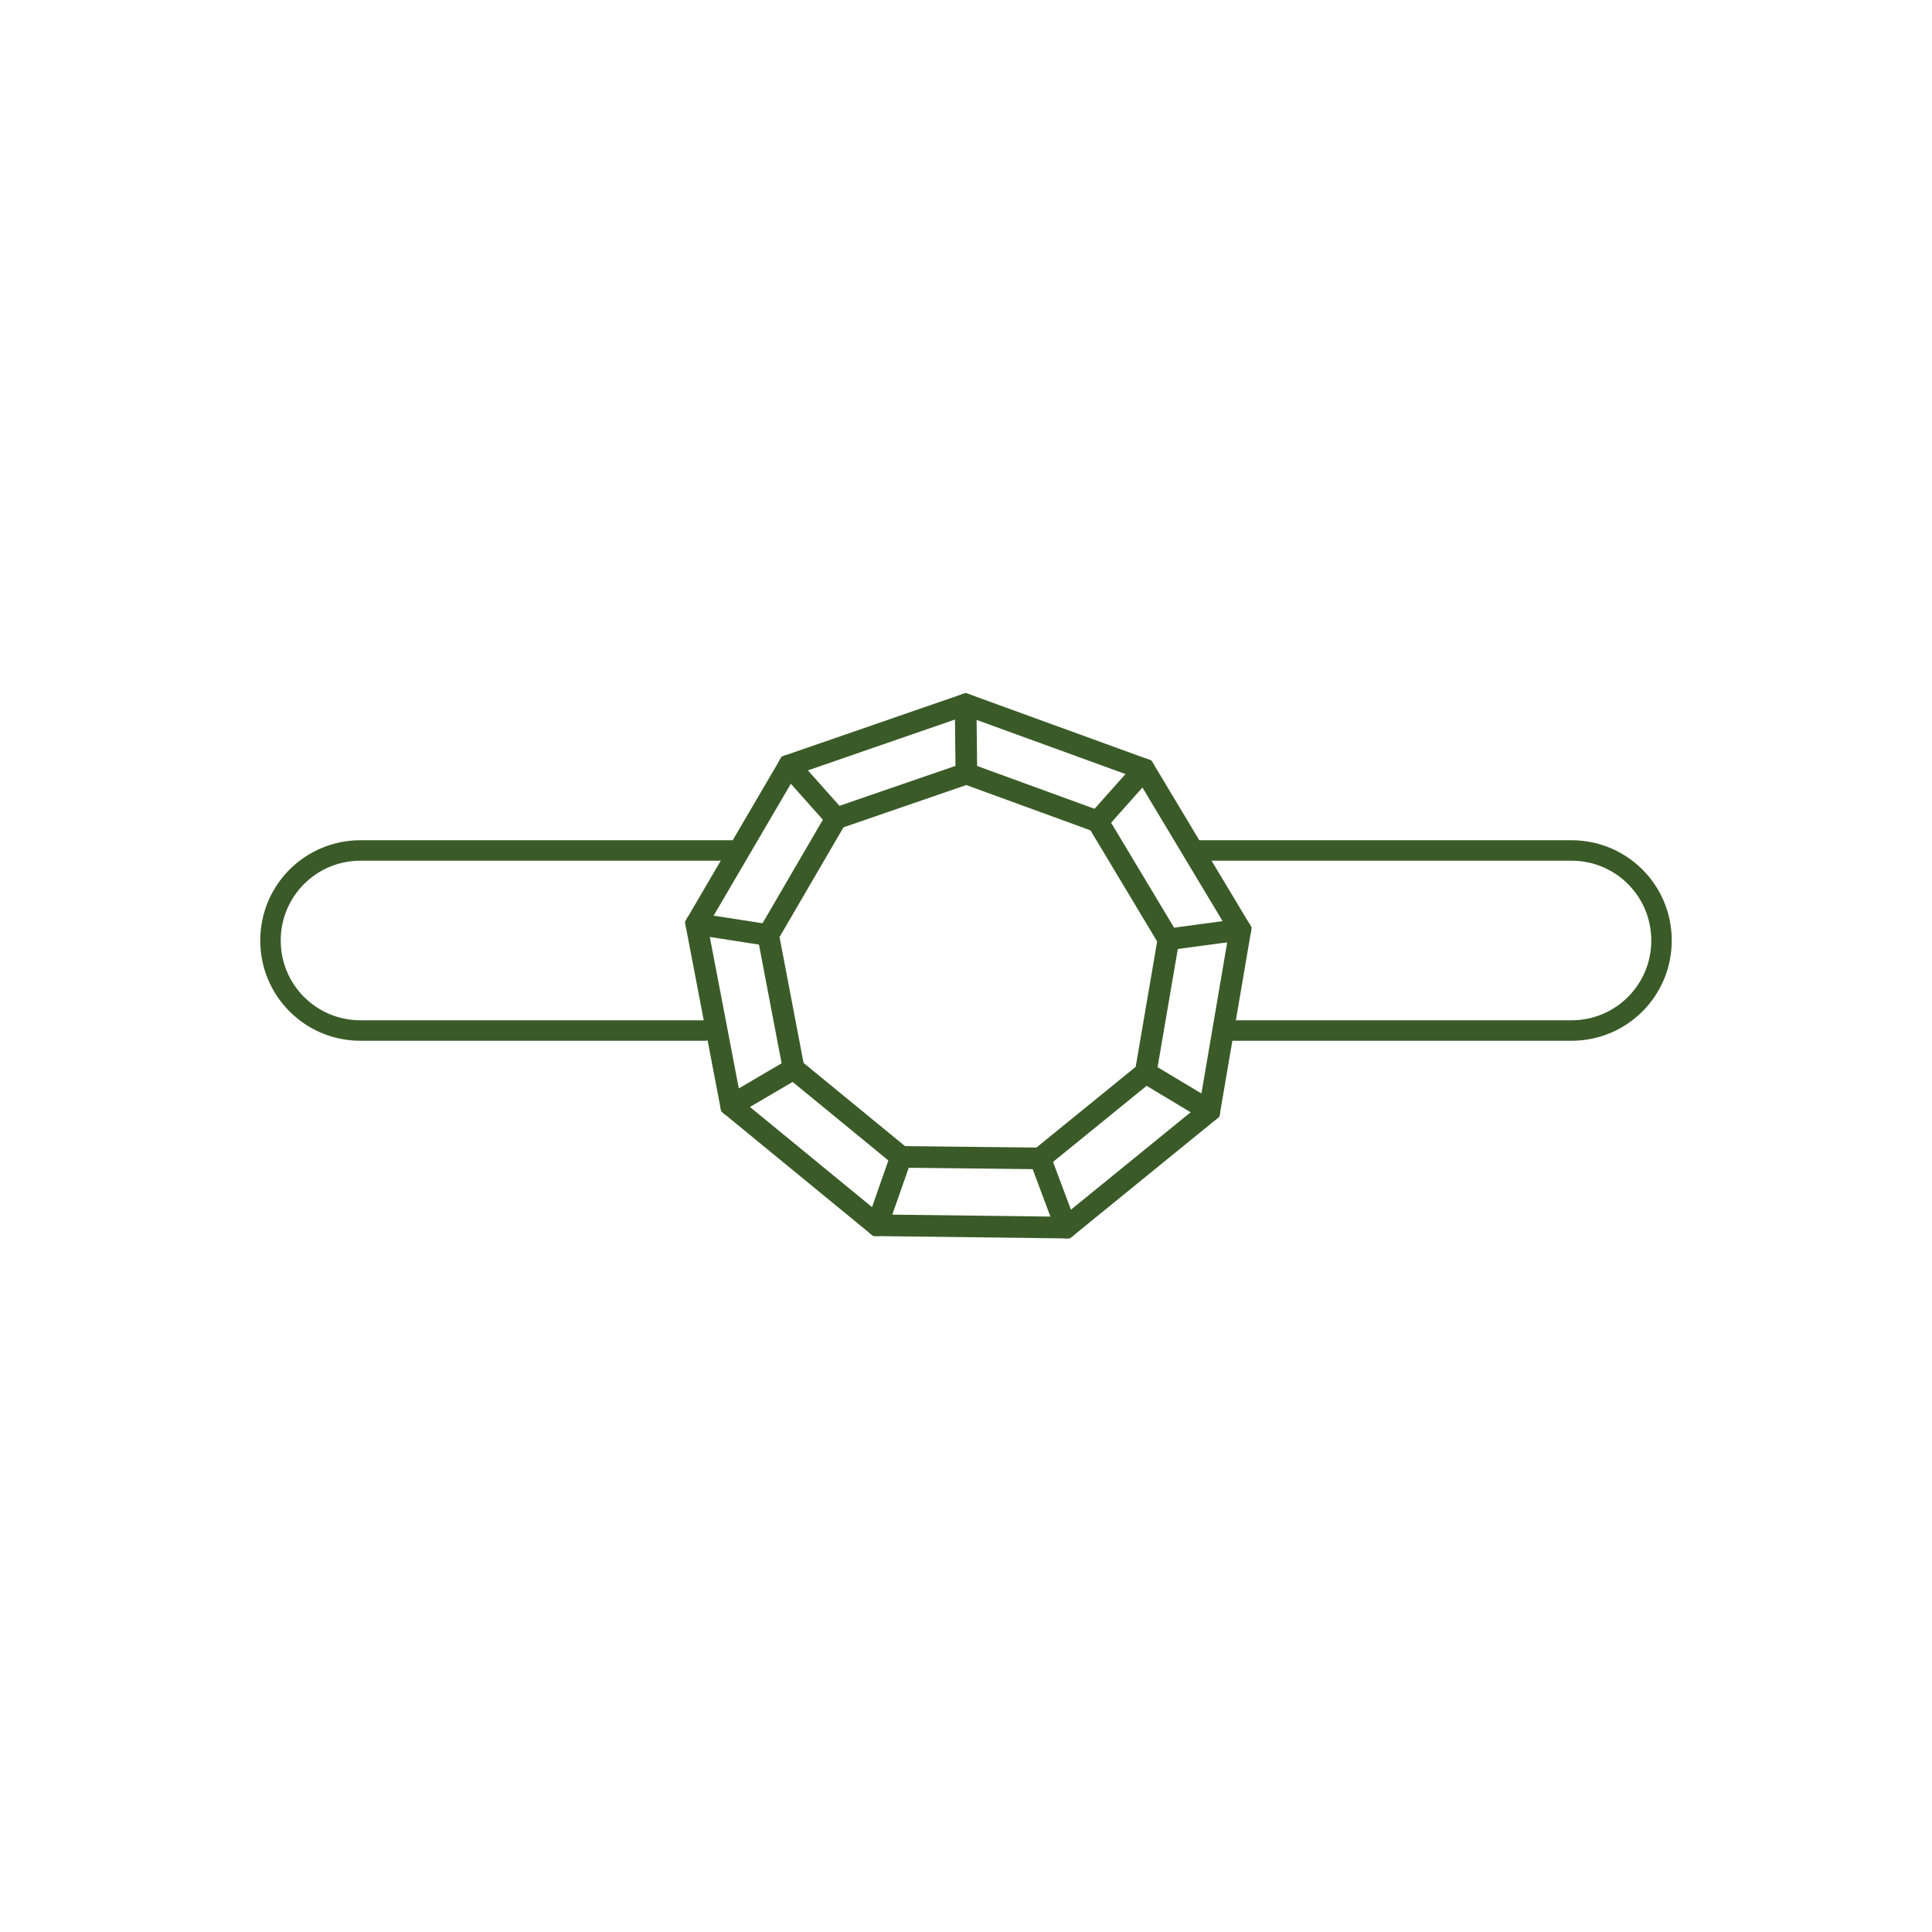 <svg viewBox="0 0 50 50" version="1.1" xmlns="http://www.w3.org/2000/svg" data-name="图层_1" id="_图层_1">
  
  <defs>
    <style>
      .st0 {
        stroke-width: .53px;
      }

      .st0, .st1 {
        fill: none;
        stroke: #3a5b28;
        stroke-linecap: round;
        stroke-miterlimit: 10;
      }

      .st1 {
        stroke-width: .56px;
      }
    </style>
  </defs>
  <g>
    <polygon points="22.7 31.71 18.92 28.61 18.02 23.91 20.42 19.81 24.99 18.23 29.61 19.91 32.1 24.06 31.3 28.75 27.59 31.77 22.7 31.71" class="st1"></polygon>
    <polygon points="23.32 29.94 20.54 27.66 19.88 24.2 21.64 21.18 25.01 20.02 28.41 21.26 30.24 24.31 29.65 27.76 26.92 29.98 23.32 29.94" class="st1"></polygon>
    <line y2="20.02" x2="25.01" y1="18.23" x1="24.99" class="st1"></line>
    <line y2="21.26" x2="28.41" y1="19.91" x1="29.61" class="st1"></line>
    <line y2="24.31" x2="30.24" y1="24.06" x1="32.1" class="st1"></line>
    <line y2="27.76" x2="29.65" y1="28.75" x1="31.3" class="st1"></line>
    <line y2="29.98" x2="26.92" y1="31.77" x1="27.59" class="st1"></line>
    <line y2="29.94" x2="23.32" y1="31.71" x1="22.7" class="st1"></line>
    <line y2="27.66" x2="20.54" y1="28.61" x1="18.92" class="st1"></line>
    <line y2="24.2" x2="19.88" y1="23.91" x1="18.02" class="st1"></line>
    <line y2="21.18" x2="21.64" y1="19.81" x1="20.42" class="st1"></line>
  </g>
  <path d="M31.04,22.01h9.63c1.29,0,2.33,1.04,2.33,2.33h0c0,1.29-1.04,2.33-2.33,2.33h-8.91" class="st0"></path>
  <path d="M18.96,22.01h-9.63c-1.29,0-2.33,1.04-2.33,2.33h0c0,1.29,1.04,2.33,2.33,2.33h8.91" class="st0"></path>
</svg>